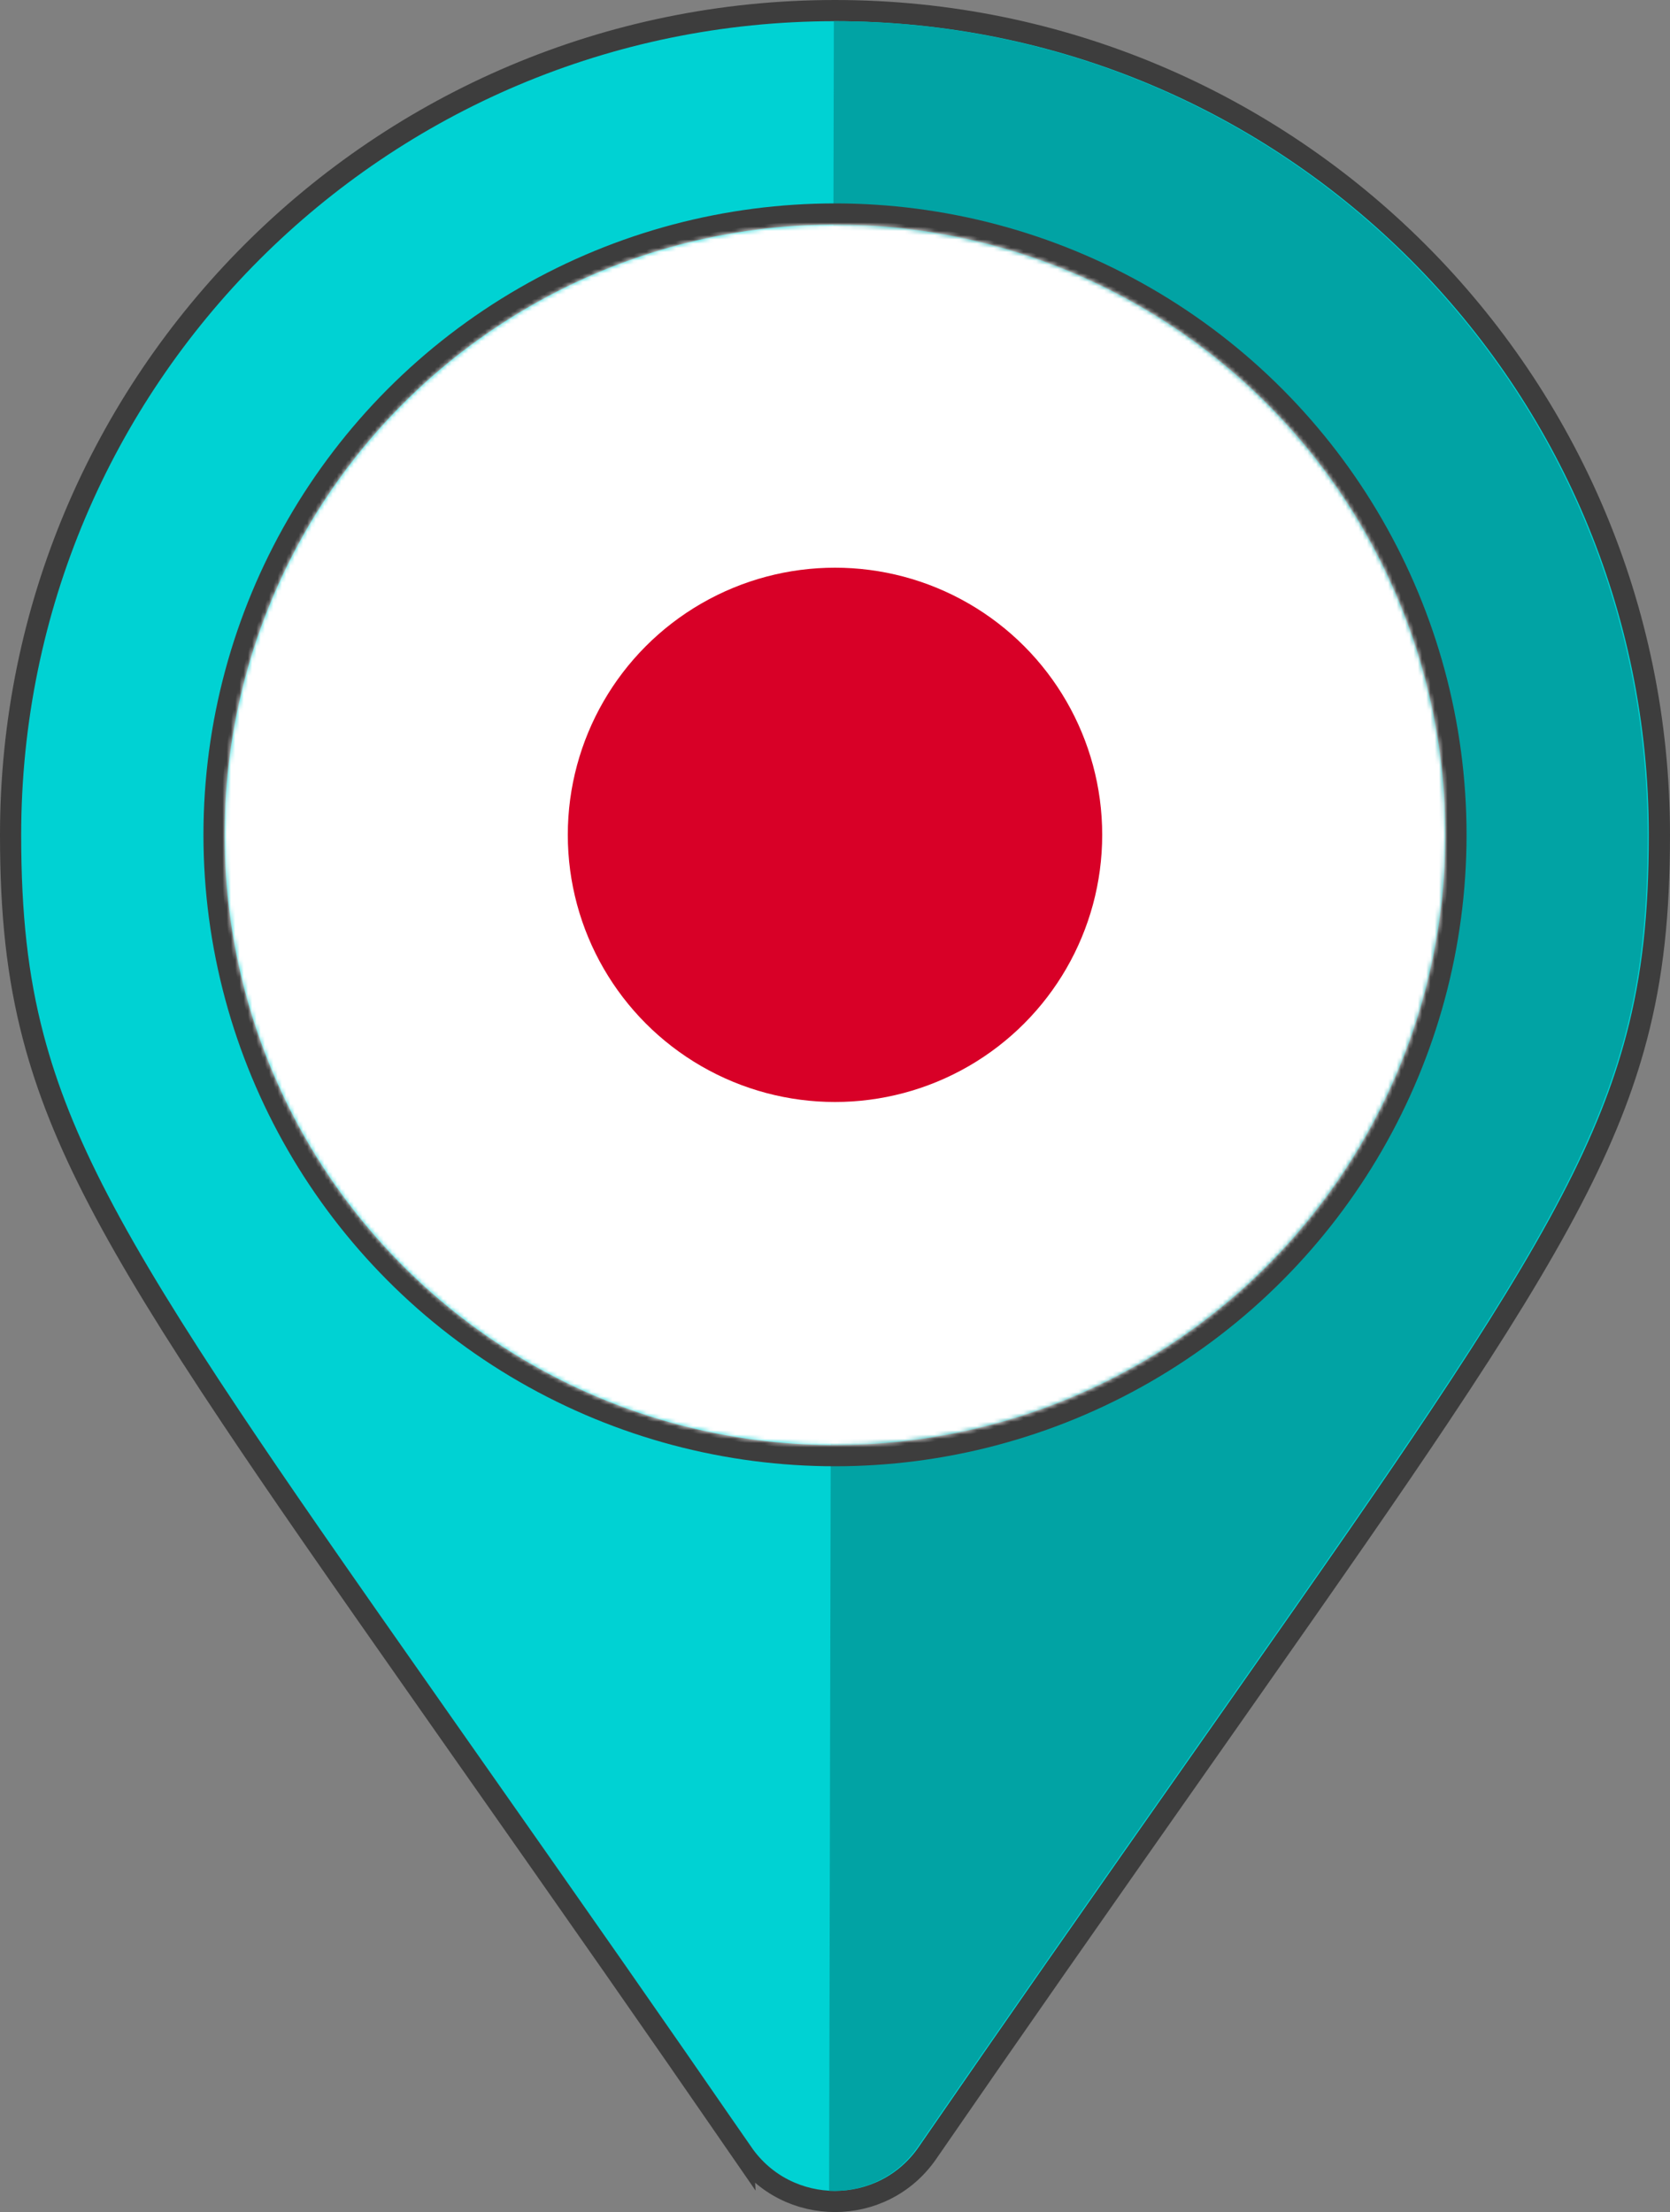 <?xml version="1.0" encoding="UTF-8"?><svg id="Capa_2" xmlns="http://www.w3.org/2000/svg" xmlns:xlink="http://www.w3.org/1999/xlink" viewBox="0 0 394 522"><rect x="0" y="0" width="394" height="522" fill="#808080" stroke="none"/><defs><style>.cls-1{mask:url(#mask);}.cls-2{fill:#d80027;}.cls-3{fill:#fff;}.cls-4{fill:#01a3a4;}.cls-4,.cls-5{fill-rule:evenodd;}.cls-6{fill:none;}.cls-6,.cls-5{stroke:#3d3d3d;stroke-width:5px;}.cls-5{fill:#00d2d3;}</style><mask id="mask" x="52" y="52" width="290" height="290" maskUnits="userSpaceOnUse"><g id="mask-2"><circle id="path-1" class="cls-3" cx="197" cy="197" r="144"/></g></mask></defs><g id="Capa_1-2"><g id="Map-Pin-Collection-Flags---Flat-Style"><g id="Flat-Colors-Aqua"><g id="japan"><path id="Path" class="cls-5" d="M175.21,508.09h0c-22.61-32.78-34.55-49.86-71.56-102.59-26.04-37.11-37.84-54.11-49.09-70.96-27.5-41.2-40.3-65.48-46.69-89.76-3.78-14.35-5.37-29.04-5.37-47.77C2.5,89.58,89.58,2.5,197,2.5s194.5,87.08,194.5,194.5c0,18.73-1.59,33.42-5.37,47.77-6.39,24.28-19.19,48.57-46.69,89.76-11.25,16.85-23.05,33.86-49.09,70.96-37.01,52.73-48.95,69.82-71.56,102.59-10.53,15.21-33.05,15.21-43.58,0Z"/><path id="Shape" class="cls-4" d="M196.73,5c106.04,0,192,85.96,192,192,0,77.41-26.97,99.03-172.27,309.67-5,7.23-13,10.66-20.85,10.3"/><g id="Bg"><circle class="cls-6" cx="197" cy="197" r="146.5"/><g class="cls-1"><g id="japan-2"><g id="Oval"><circle class="cls-3" cx="197" cy="197" r="145"/><circle class="cls-2" cx="197" cy="197" r="63.04"/></g></g></g></g></g></g></g></g></svg>